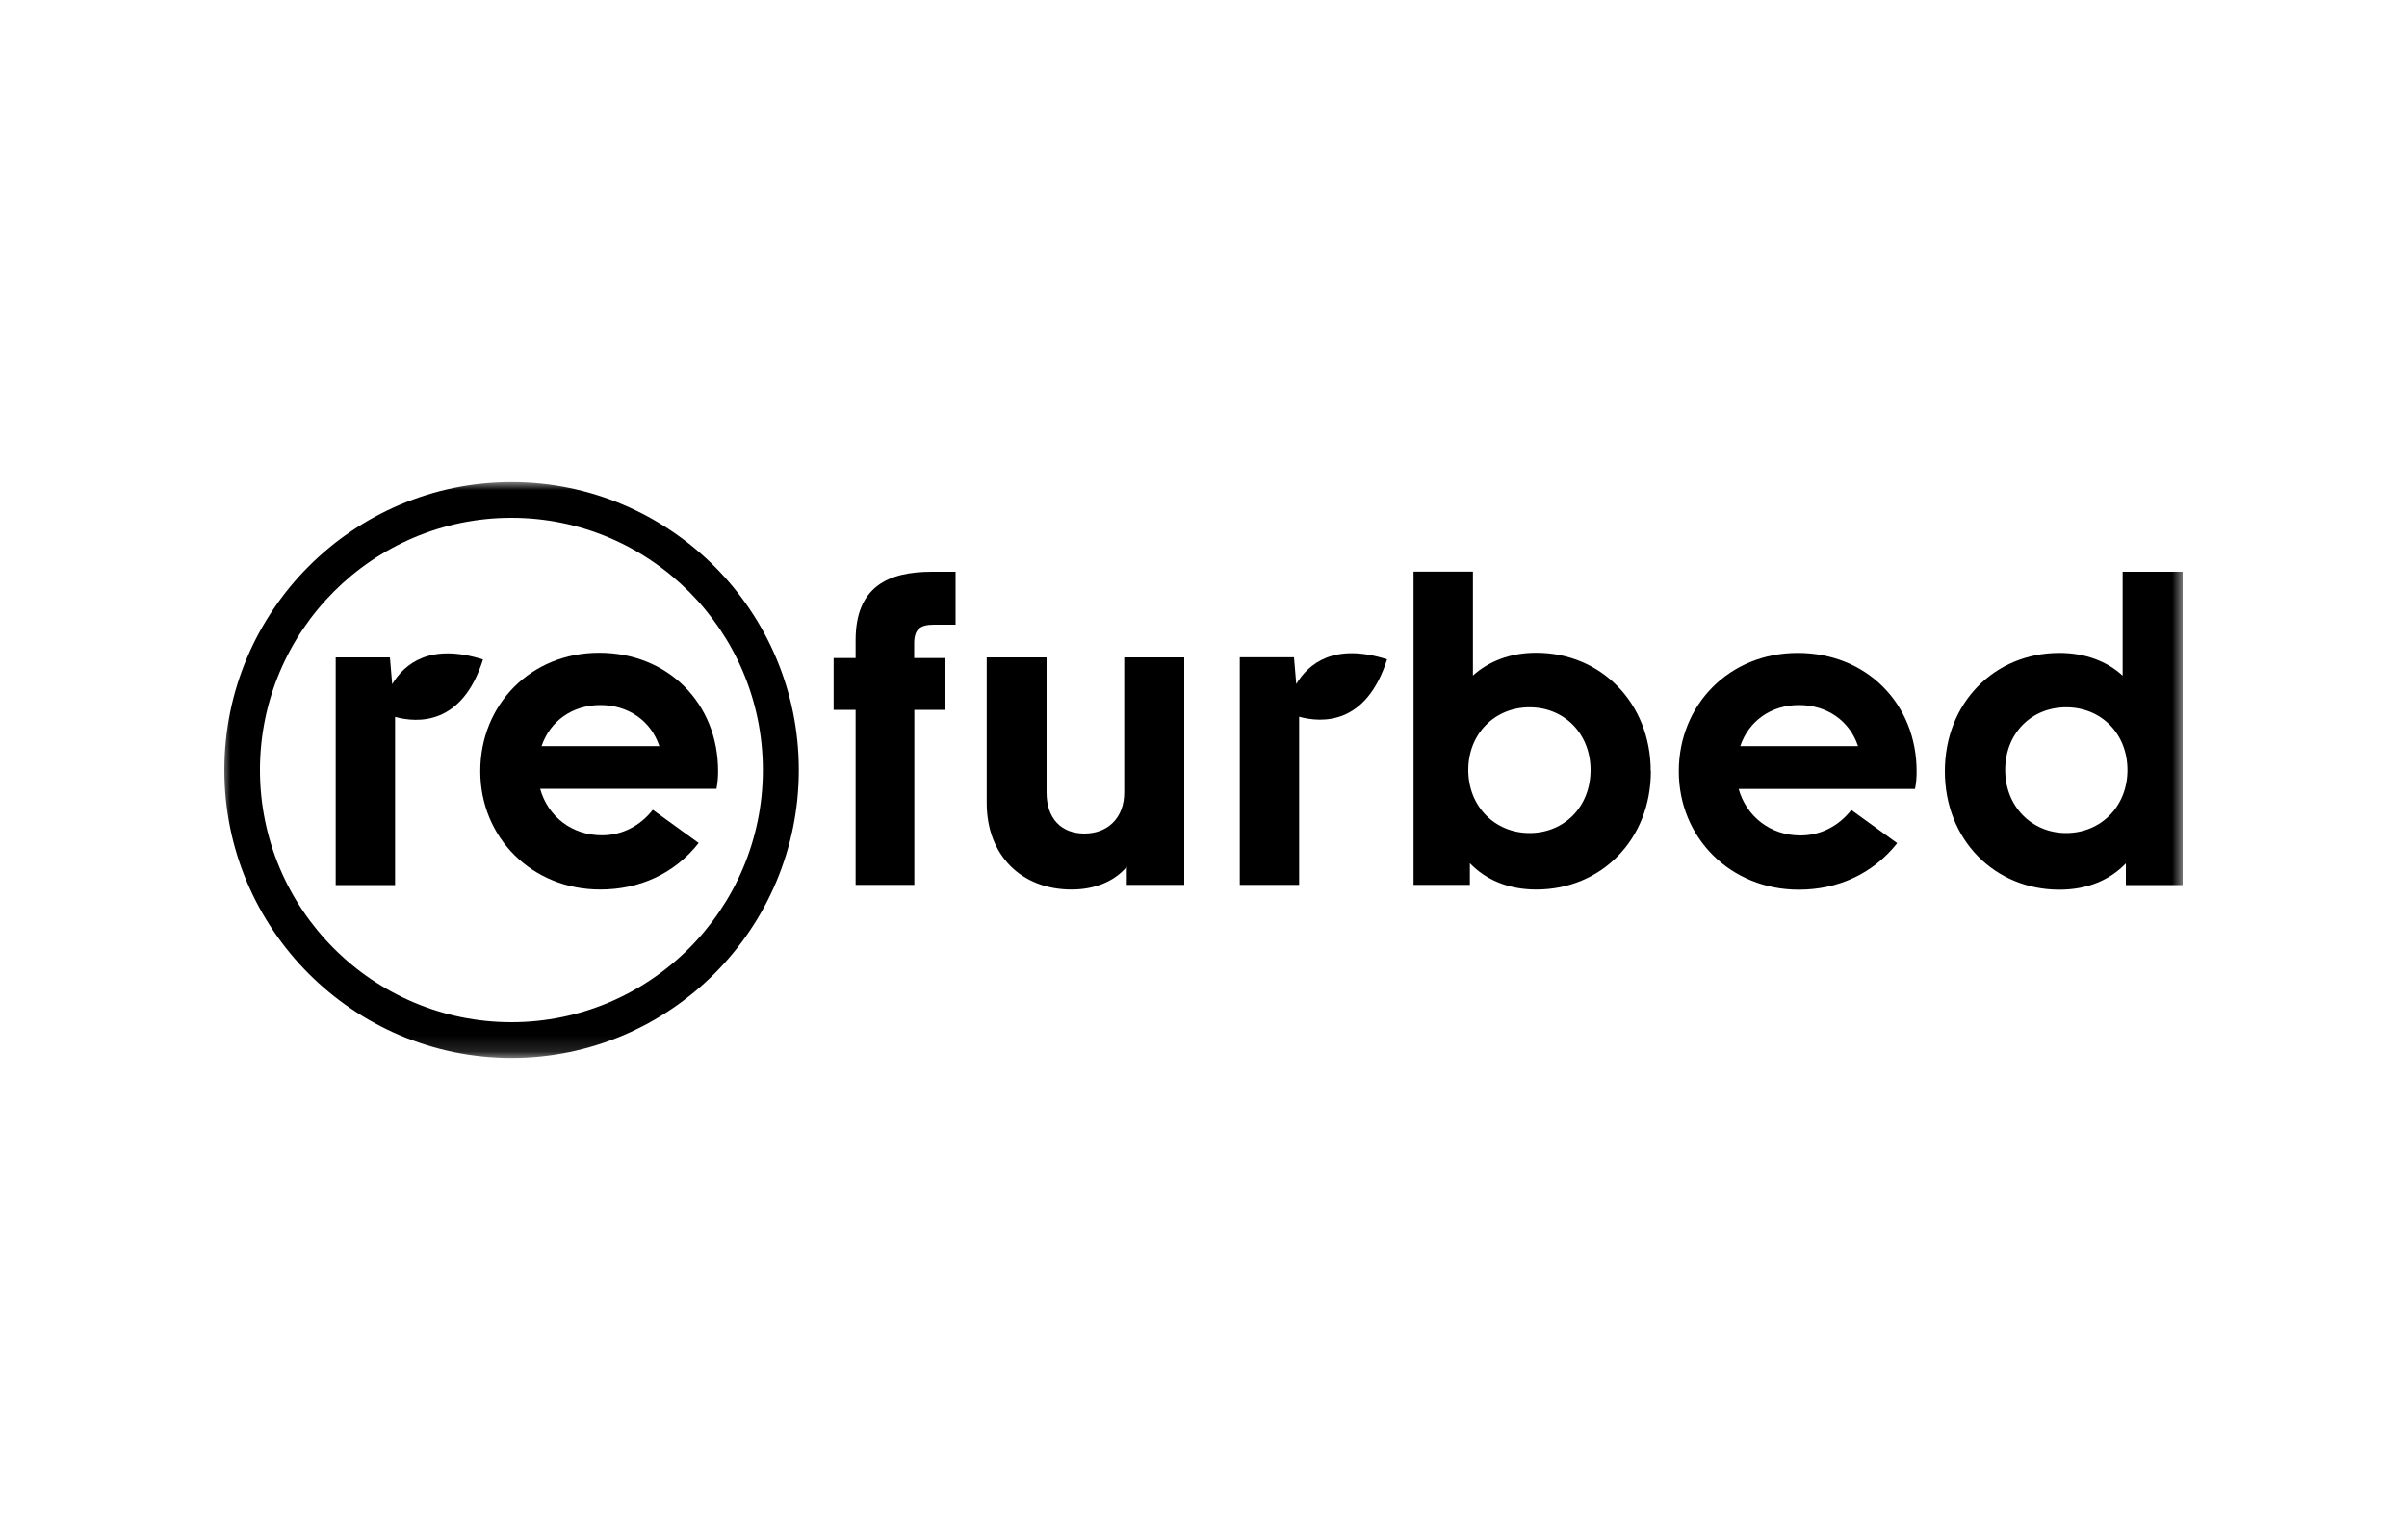 <?xml version="1.0" encoding="UTF-8"?>
<svg id="Ebene_1" data-name="Ebene 1" xmlns="http://www.w3.org/2000/svg" xmlns:xlink="http://www.w3.org/1999/xlink" viewBox="0 0 150 96">
  <defs>
    <style>
      .cls-1 {
        mask: url(#mask);
      }

      .cls-2 {
        fill-rule: evenodd;
      }

      .cls-3 {
        fill: #fff;
      }
    </style>
    <mask id="mask" x="13.86" y="30.05" width="122.29" height="35.9" maskUnits="userSpaceOnUse">
      <g id="mask0_7_2" data-name="mask0 7 2">
        <path class="cls-3" d="M136.14,30.05H13.86v35.9h122.29V30.05Z"/>
      </g>
    </mask>
  </defs>
  <g class="cls-1">
    <g>
      <path class="cls-2" d="M44.65,49.18c.07-.39.1-.72.1-1.11,0-4.25-3.15-7.38-7.41-7.38s-7.41,3.23-7.41,7.38,3.22,7.38,7.48,7.38c2.38,0,4.59-.94,6.13-2.9l-2.86-2.07c-.77.99-1.9,1.59-3.17,1.59-1.88,0-3.37-1.18-3.85-2.9h10.99ZM41.09,46.51c-.53-1.59-1.95-2.56-3.68-2.56s-3.13.99-3.66,2.56h7.34Z"/>
      <path d="M24.44,42.64l-.14-1.66h-3.38v14.19h3.7v-10.48c1.39.38,4.18.55,5.48-3.58-3.3-1.05-4.9.27-5.66,1.54Z"/>
      <path class="cls-2" d="M13.98,48c0,9.9,8.03,17.95,17.9,17.95s17.9-8.05,17.9-17.95-8.03-17.95-17.9-17.95-17.9,8.05-17.9,17.95ZM16.2,48c0-8.67,7.03-15.72,15.67-15.72s15.67,7.05,15.67,15.72-7.03,15.72-15.67,15.72-15.67-7.05-15.67-15.72Z"/>
      <path class="cls-2" d="M102.88,48.07c0,4.27-3.1,7.38-7.14,7.38-1.78,0-3.17-.63-4.14-1.64v1.35h-3.51v-19.53h3.7v6.48c.99-.89,2.33-1.42,3.94-1.42,4.04,0,7.14,3.14,7.14,7.38h0ZM99.12,48c0-2.27-1.64-3.91-3.8-3.91s-3.82,1.64-3.82,3.91,1.66,3.93,3.82,3.93,3.8-1.64,3.8-3.93Z"/>
      <path d="M56.98,41.02h1.9v3.23h-1.9v10.91h-3.66v-10.91h-1.37v-3.23h1.37v-1.11c0-3.35,2.04-4.27,4.76-4.27h1.47v3.3h-1.35c-.89,0-1.23.31-1.23,1.18v.9h0Z"/>
      <path d="M73.81,40.98h-3.75v8.42c0,1.59-1.03,2.56-2.48,2.56s-2.36-.94-2.36-2.56v-8.42h-3.73v9.07c0,3.3,2.19,5.4,5.29,5.4,1.4,0,2.65-.48,3.44-1.42v1.13h3.58v-14.19Z"/>
      <path class="cls-2" d="M119.44,48.07c0,.39-.02.72-.1,1.11h-10.99c.48,1.71,1.97,2.9,3.85,2.9,1.27,0,2.4-.6,3.17-1.59l2.86,2.07c-1.54,1.95-3.75,2.9-6.13,2.9-4.26,0-7.48-3.23-7.48-7.38s3.15-7.38,7.41-7.38,7.41,3.14,7.41,7.38ZM112.11,43.95c1.73,0,3.15.97,3.68,2.56h-7.34c.53-1.57,1.92-2.56,3.66-2.56Z"/>
      <path class="cls-2" d="M132.29,35.64h3.73v19.53h-3.54v-1.35c-.96,1.01-2.36,1.64-4.14,1.64-4.04,0-7.14-3.11-7.14-7.38s3.1-7.38,7.14-7.38c1.61,0,2.98.53,3.94,1.42v-6.48ZM132.58,48c0-2.27-1.64-3.91-3.82-3.91s-3.8,1.64-3.8,3.91,1.66,3.93,3.8,3.93,3.82-1.64,3.82-3.93Z"/>
      <path d="M80.64,40.98l.14,1.66c.76-1.27,2.36-2.59,5.66-1.54-1.31,4.13-4.09,3.96-5.48,3.58v10.48h-3.7v-14.19h3.38Z"/>
    </g>
  </g>
</svg>